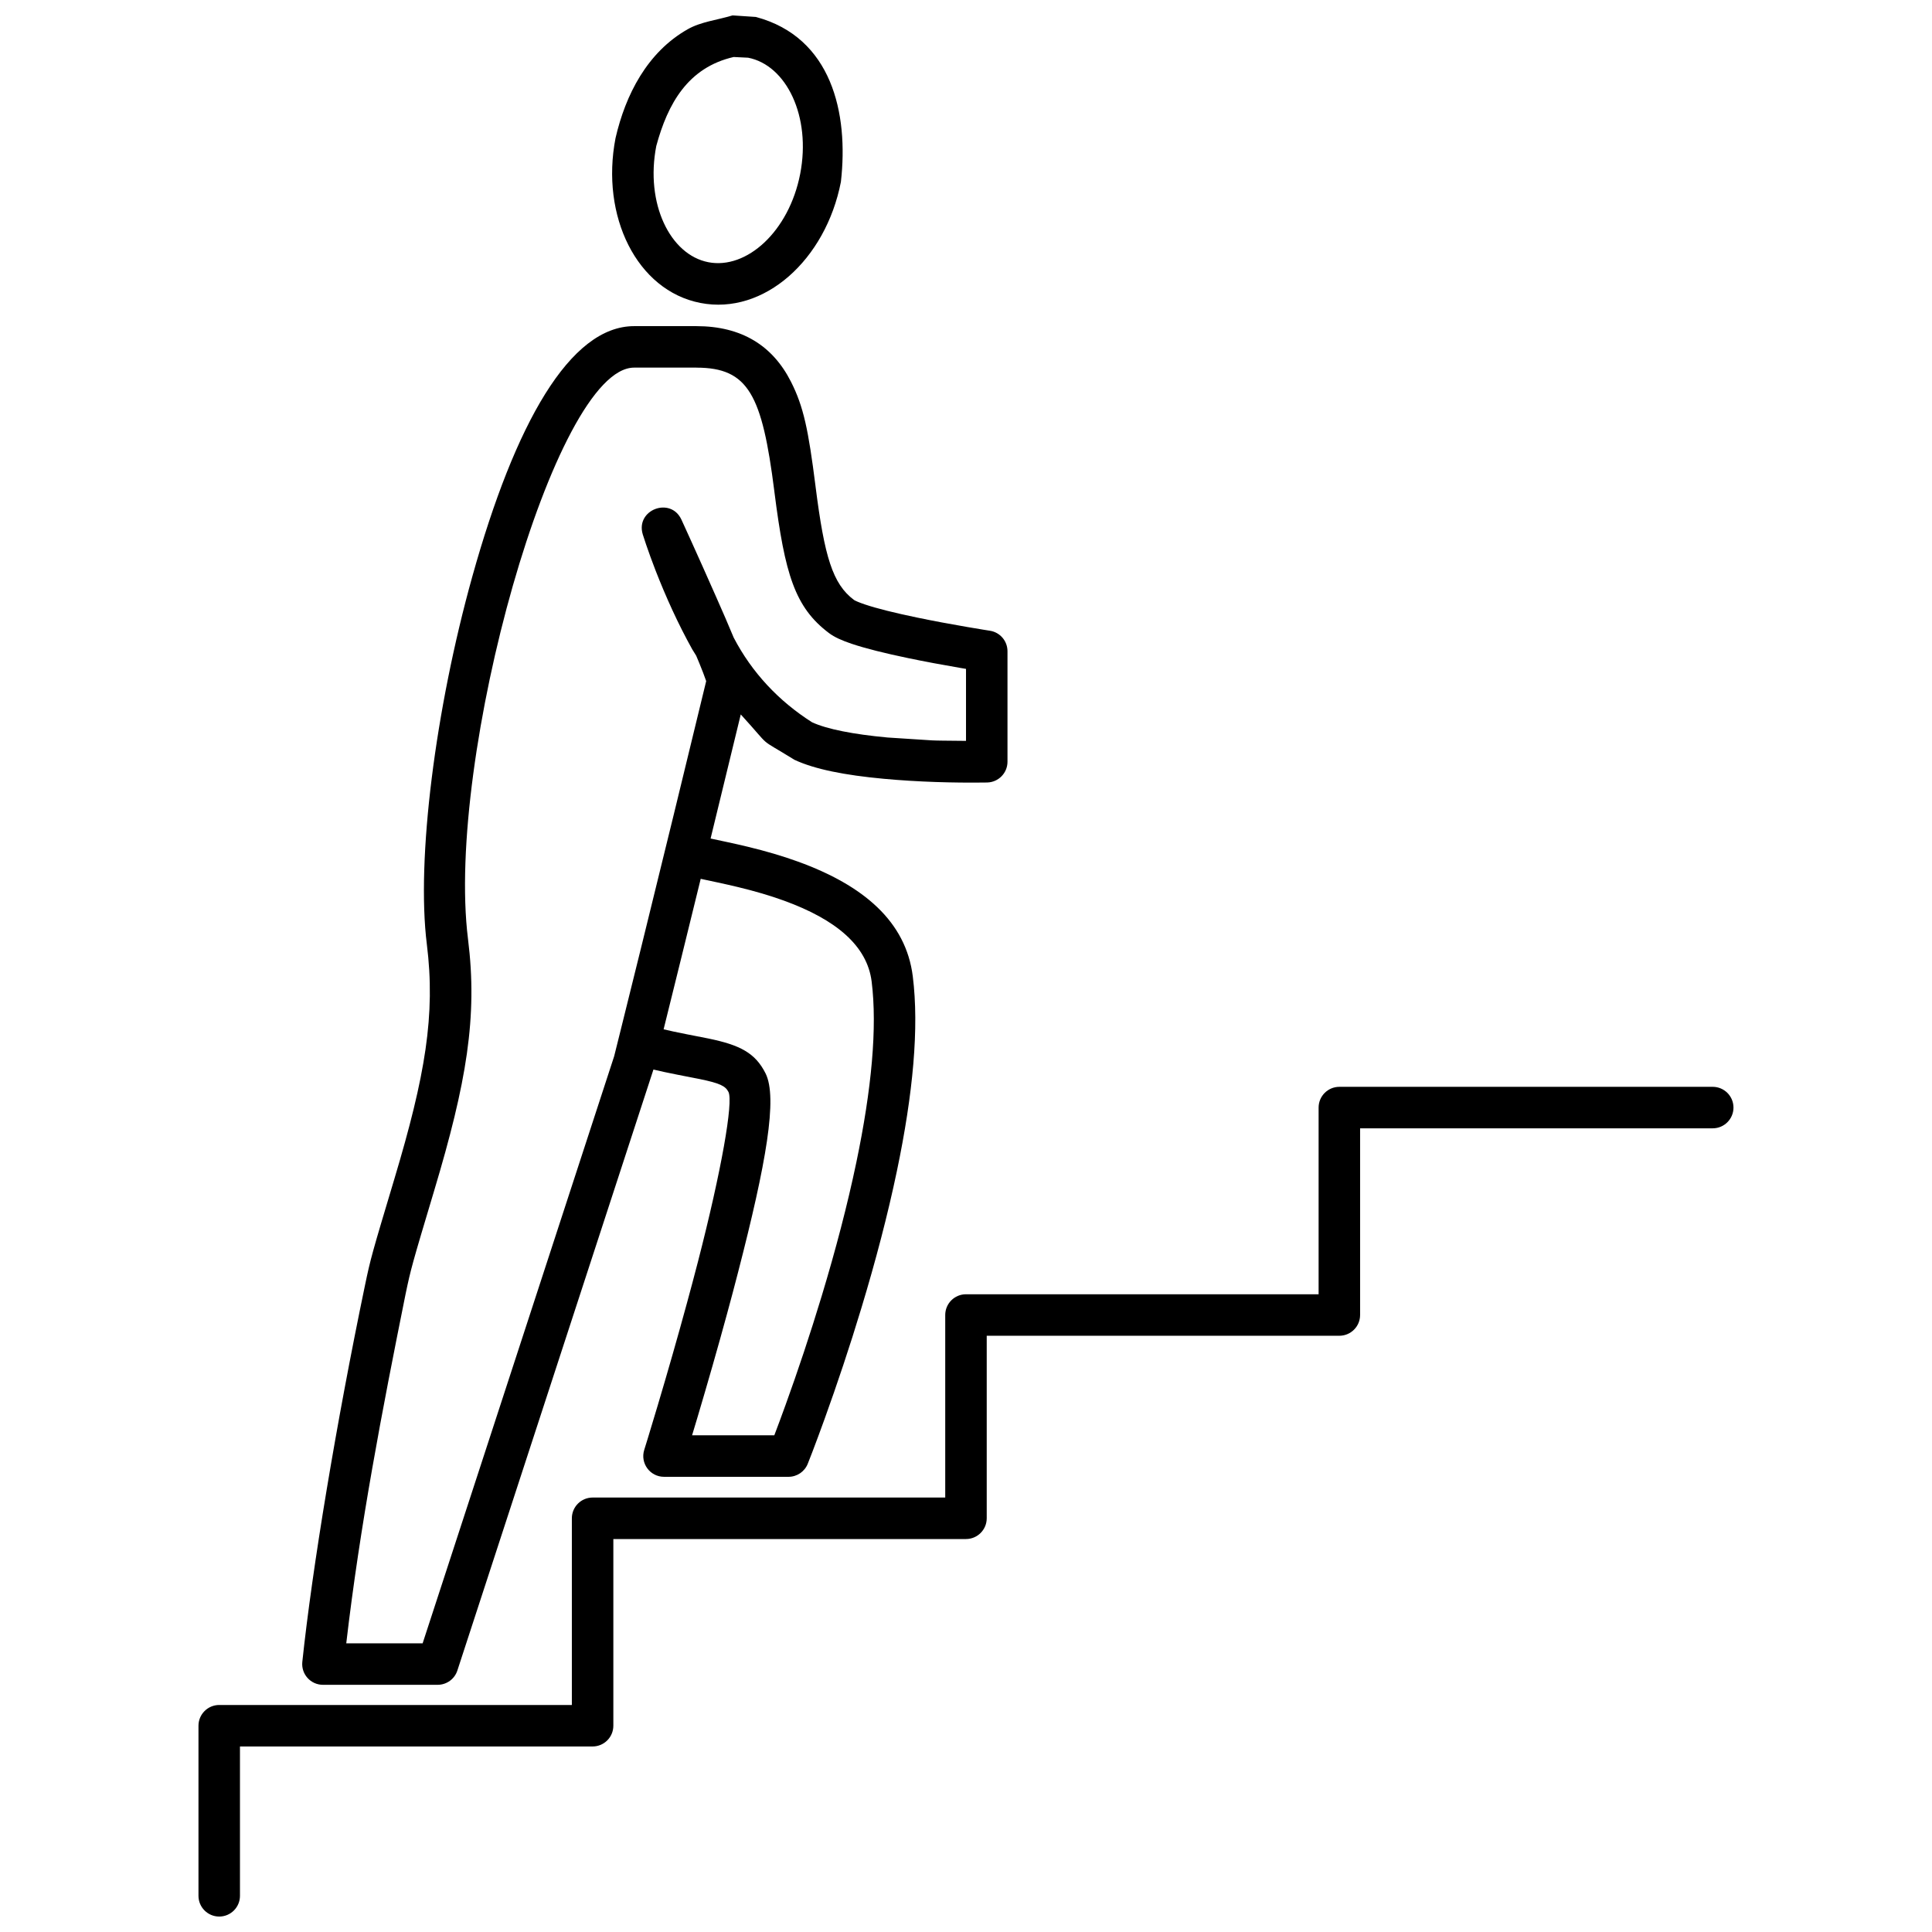 <?xml version="1.0" encoding="UTF-8"?>
<!-- Uploaded to: ICON Repo, www.svgrepo.com, Generator: ICON Repo Mixer Tools -->
<svg width="800px" height="800px" version="1.1" viewBox="144 144 512 512" xmlns="http://www.w3.org/2000/svg">
 <defs>
  <clipPath id="b">
   <path d="m196 432h408v219.9h-408z"/>
  </clipPath>
  <clipPath id="a">
   <path d="m306 148.09h62v76.906h-62z"/>
  </clipPath>
 </defs>
 <g clip-path="url(#b)">
  <path d="m597.89 432.02c3.035 0 5.5 2.465 5.5 5.5 0 3.031-2.465 5.496-5.5 5.496h-93.449v49.473c0 3.035-2.465 5.5-5.496 5.5h-93.453v48.375c0 3.031-2.465 5.496-5.496 5.496h-93.453v49.473c0 3.035-2.461 5.5-5.496 5.5h-93.453v39.578c0 3.035-2.461 5.496-5.496 5.496-3.035 0-5.5-2.461-5.5-5.496v-45.078c0-3.031 2.465-5.496 5.5-5.496h93.449v-49.473c0-3.035 2.465-5.5 5.5-5.5h93.449v-48.375c0-3.035 2.465-5.496 5.5-5.496h93.449v-49.473c0-3.035 2.465-5.5 5.5-5.5z"/>
 </g>
 <path d="m328.54 230.43c12 0 20.223 5.156 25.066 14.711 3.371 6.641 4.629 12.852 6.504 27.602l0.039 0.328c2.348 18.469 4.5 25.672 10.168 29.922 0.242 0.18 1.293 0.652 2.859 1.18 3.172 1.074 7.938 2.254 13.816 3.477 4.227 0.879 8.762 1.727 13.301 2.504 1.594 0.277 3.074 0.52 4.394 0.734 0.789 0.125 1.355 0.219 1.648 0.262 2.684 0.414 4.66 2.715 4.66 5.434v29.285c0 2.992-2.391 5.434-5.383 5.5-0.184 0.004-0.184 0.004-0.992 0.012-7.836 0.094-17.301-0.145-26.449-0.996-10.246-0.945-18.289-2.523-23.641-5.035-10.305-6.379-5.492-2.457-14.219-12.02-2.664 10.965-5.32 21.93-7.996 32.887 1.418 0.309 2.836 0.609 4.258 0.91 2.051 0.441 3.828 0.844 5.625 1.277 4.773 1.16 9.133 2.426 13.293 3.938 17.383 6.309 28.598 15.875 30.41 30.414 1.699 13.602 0.078 31.059-4.211 51.574-2.414 11.555-5.617 23.77-9.418 36.332-3.098 10.262-6.426 20.184-9.75 29.391-1.168 3.223-2.242 6.129-3.215 8.676-0.59 1.535-1.012 2.613-1.242 3.184-0.832 2.09-2.856 3.457-5.102 3.457h-32.984c-3.711 0-6.356-3.594-5.25-7.137 0.176-0.559 0.504-1.621 0.969-3.133 0.773-2.527 1.633-5.375 2.559-8.492 2.652-8.895 5.301-18.129 7.773-27.211 1.023-3.75 1.996-7.398 2.91-10.934 6.266-24.277 9.434-42.445 8.113-45.082-0.793-1.574-2.242-2.309-7.594-3.414-1.086-0.227-5.539-1.082-5.793-1.133-4.711-0.969-2.551-0.496-6.496-1.395l-51.961 159.26c-0.734 2.266-2.848 3.793-5.227 3.793h-30.395c-3.266 0-5.809-2.824-5.469-6.074 2.629-24.922 9.043-63.465 16.578-99.648 1.512-7.254 1.82-8.336 7.812-28.324 8.203-27.371 10.949-43.5 8.609-62.223-2.809-22.457 2.242-62.293 12.059-97.461 11.332-40.586 25.895-66.332 42.867-66.332zm0 10.992h-16.492c-21.047 0-49.992 103.68-44.02 151.44 2.582 20.652-0.375 38-8.988 66.742-5.848 19.535-6.156 20.613-7.574 27.414-6.176 30.645-12.09 61.414-15.703 92.484h20.238l50.758-155.59c0.207-0.82 0.059-0.215 0.453-1.812 0.57-2.281 0.891-3.562 1.434-5.758 1.555-6.262 3.328-13.41 5.285-21.328 11.492-46.84 5.754-23.34 17.215-70.508l-0.121-0.344c-0.355-1.047-0.93-2.531-1.688-4.394l-0.84-2.004-1.051-1.695c-3.703-6.66-6.941-13.77-9.707-20.871-0.965-2.481-1.797-4.789-2.508-6.871-0.43-1.262-0.727-2.18-0.887-2.695-1.992-6.551 7.406-10.121 10.258-3.891 0.141 0.301 0.141 0.301 0.742 1.625 0.594 1.297 1.25 2.746 1.957 4.305 2.019 4.469 4.043 8.984 5.926 13.262 0.266 0.598 0.266 0.598 0.531 1.195 3.312 7.559 1.758 3.949 4.676 10.836 4.84 9.301 11.984 16.867 20.762 22.441 3.894 1.816 10.934 3.199 19.988 4.039 15.672 0.969 8.734 0.758 20.82 0.895v-19.078l-1.566-0.266c-4.656-0.797-9.32-1.664-13.684-2.57-6.277-1.309-11.414-2.586-15.098-3.828-2.594-0.879-4.516-1.742-5.934-2.805-9.082-6.809-11.723-15.633-14.48-37.328-0.016-0.168-0.016-0.168-0.039-0.332-3.242-25.555-6.871-32.703-20.664-32.703zm1.16 135.46c-1.699 6.922-3.402 13.84-5.102 20.762-3.438 13.91-1.859 7.531-4.734 19.133 3.523 0.801 1.547 0.371 5.934 1.273 0.191 0.039 4.715 0.906 5.891 1.156 8.367 1.723 12.465 3.797 15.195 9.262 3.215 6.426 0.215 23.66-7.301 52.746-0.922 3.582-1.906 7.281-2.941 11.074-2.496 9.172-5.172 18.48-7.844 27.461-1.363 4.543-0.895 3.004-1.391 4.625h21.793c1.902-5.055 0.898-2.367 2.984-8.059 3.266-9.031 6.523-18.77 9.57-28.836 3.711-12.27 6.832-24.184 9.176-35.398 4.066-19.43 5.582-35.801 4.066-47.961-1.184-9.43-9.34-16.395-23.254-21.445-3.738-1.355-7.723-2.516-12.133-3.582-1.691-0.406-3.379-0.793-5.348-1.215-0.719-0.156-3.742-0.793-4.457-0.953z"/>
 <g clip-path="url(#a)">
  <path d="m338.07 148.09 6.281 0.414c20.051 5.387 24.578 25.457 22.496 43.691-4.016 20.652-20.348 35.371-37.227 32.09s-26.508-23.047-22.496-43.695c2.644-11.488 8.406-22.754 19.094-28.824 3.594-2.043 7.902-2.449 11.855-3.676zm0.352 11.016c-12.117 2.793-17.453 12.344-20.5 23.578-2.961 15.25 3.656 28.84 13.797 30.805 10.145 1.977 21.367-8.145 24.336-23.391 2.965-15.246-3.656-28.832-13.801-30.805z"/>
 </g>
</svg>